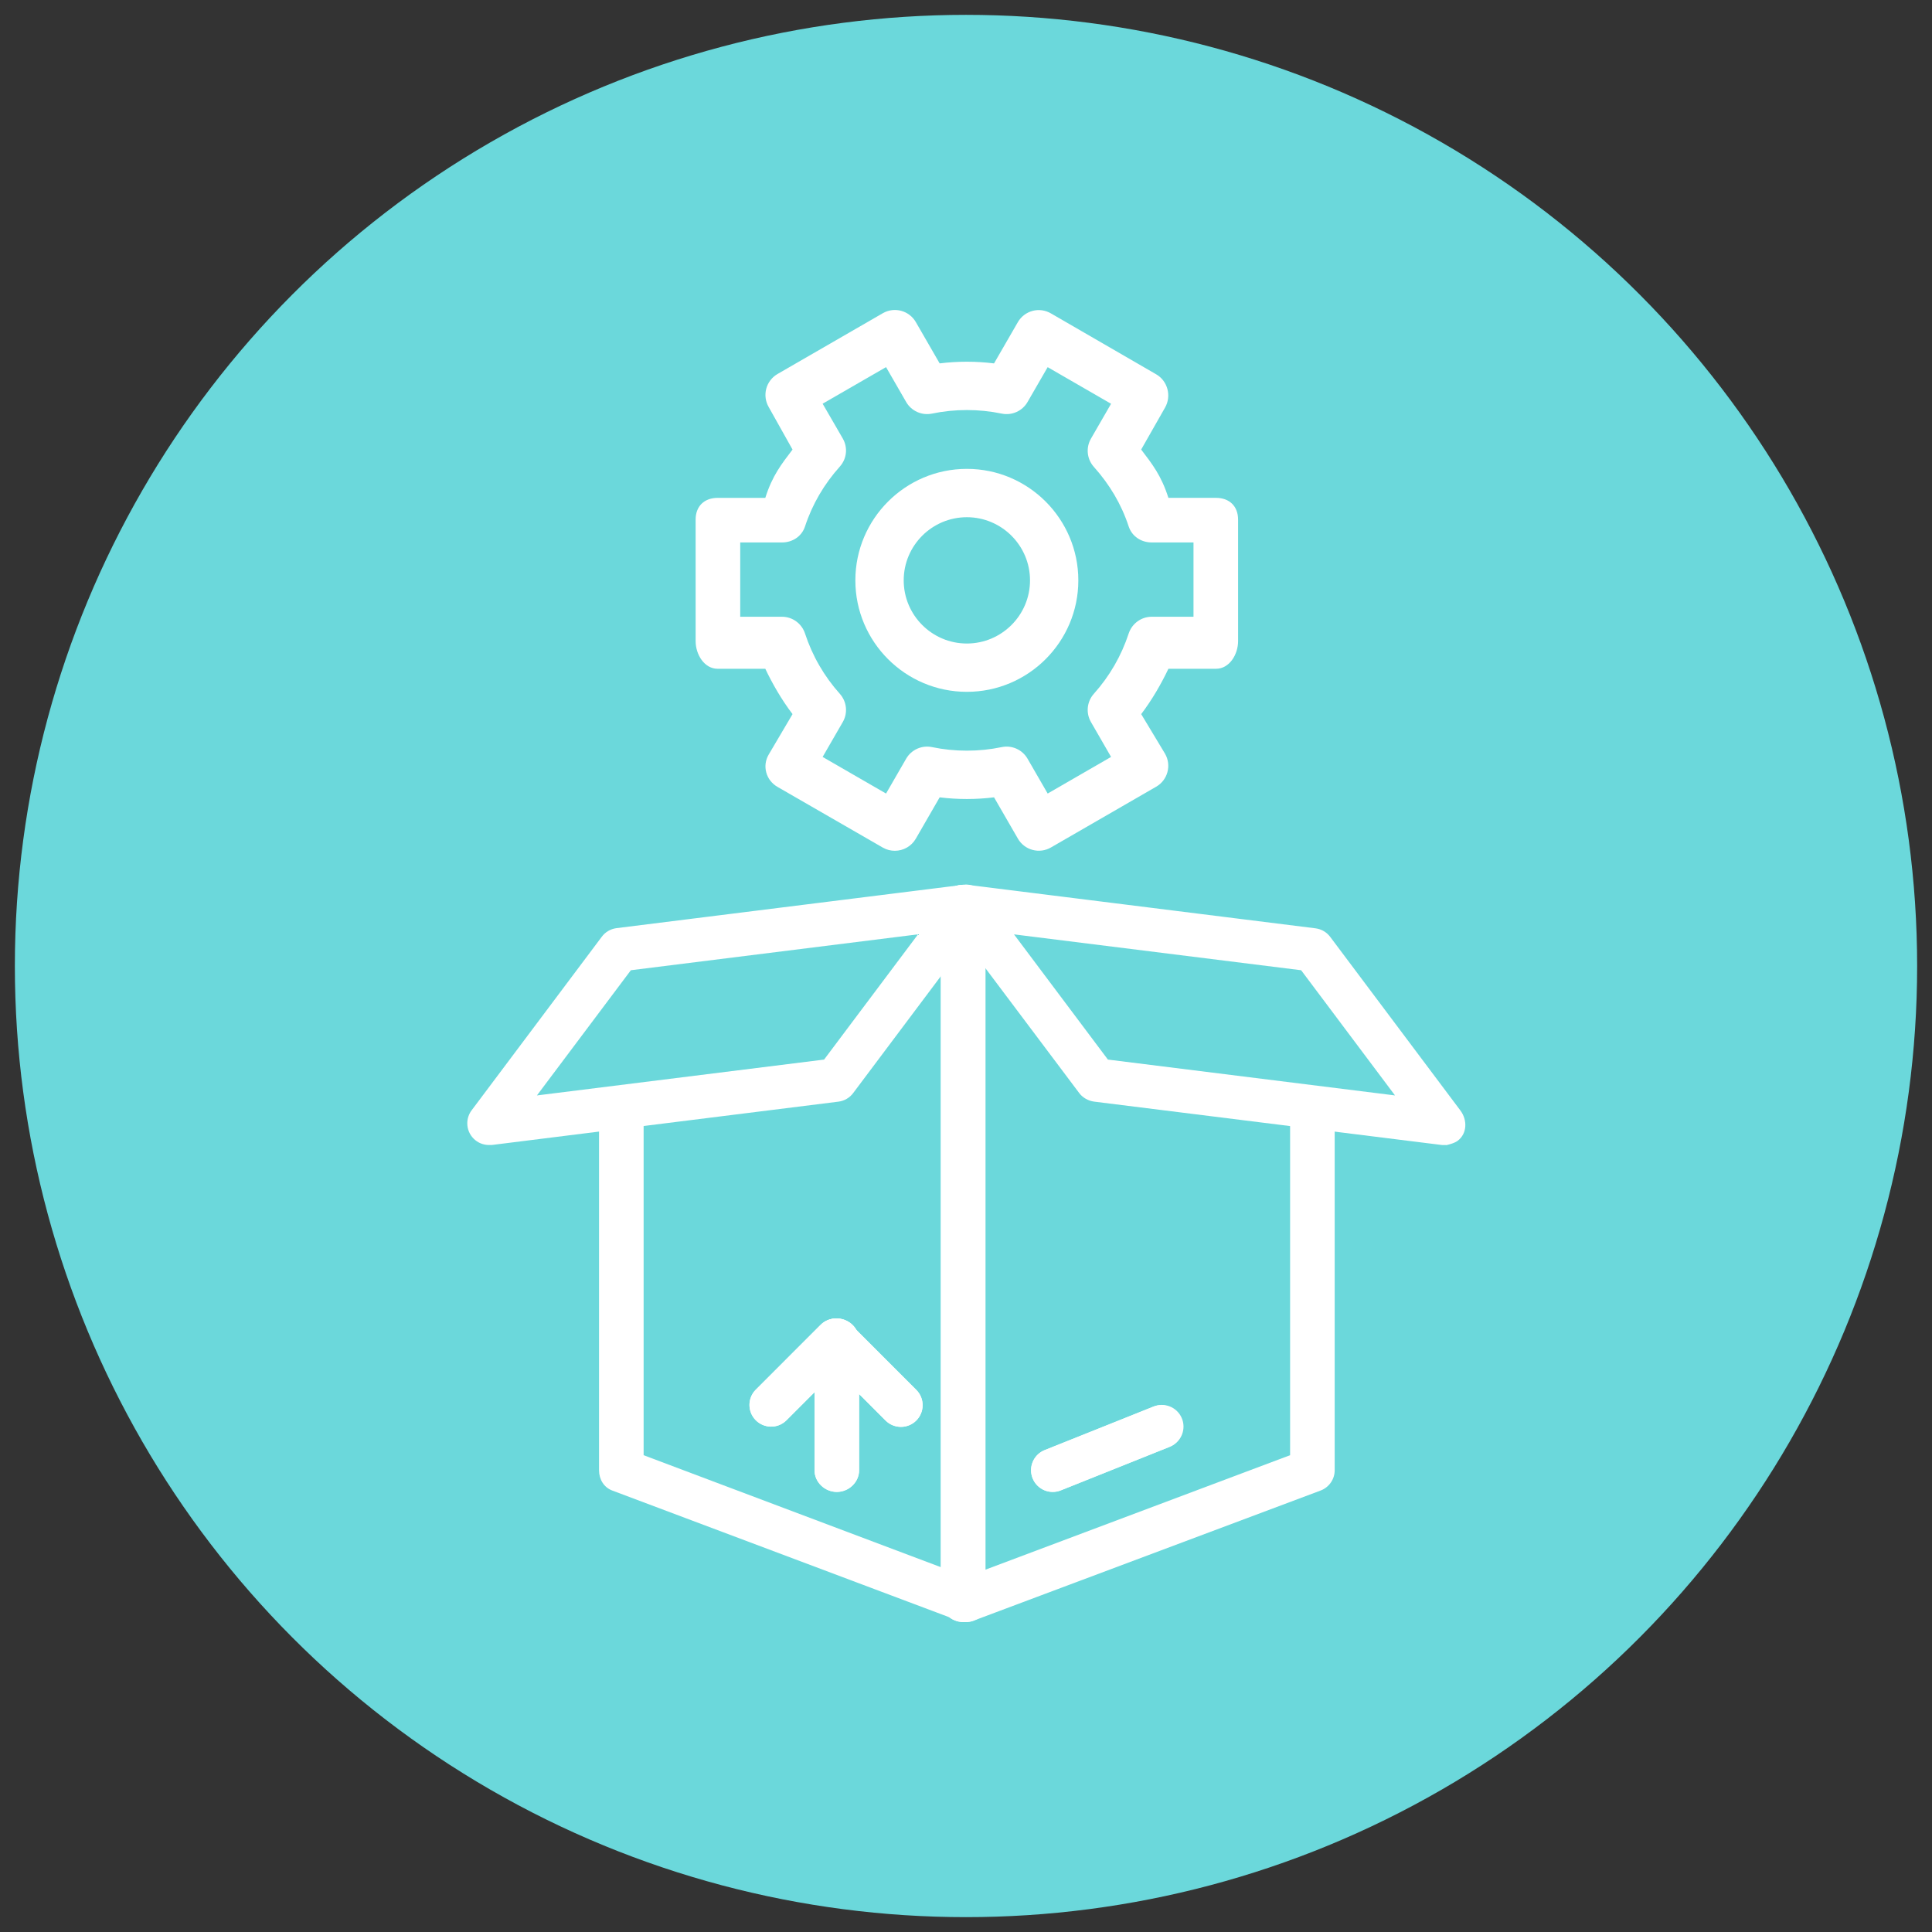 <?xml version="1.0" encoding="UTF-8"?> <svg xmlns="http://www.w3.org/2000/svg" xmlns:xlink="http://www.w3.org/1999/xlink" version="1.1" id="Layer_1" x="0px" y="0px" width="260px" height="260px" viewBox="0 0 260 260" xml:space="preserve"><rect x="0" y="0" width="260" height="260" fill="#333333" stroke="none"/> <g> <circle fill="#6BD8DB" cx="130" cy="130" r="128"></circle> <g> <g> <path fill="#FFFFFF" d="M163.652,67h-6.414c-0.95-3-2.178-4.545-3.664-6.502l3.21-5.641c0.896-1.557,0.364-3.587-1.19-4.485 l-14.169-8.199c-0.747-0.434-1.634-0.559-2.466-0.335c-0.836,0.224-1.545,0.763-1.978,1.51l-3.208,5.557 c-2.426-0.301-4.895-0.302-7.318-0.001l-3.208-5.561c-0.899-1.556-2.89-2.088-4.443-1.191l-14.167,8.18 c-0.746,0.433-1.293,1.142-1.516,1.976c-0.223,0.833-0.105,1.721,0.325,2.466l3.21,5.728c-1.488,1.957-2.715,3.5-3.665,6.5 h-6.415c-1.794,0-2.961,1.125-2.961,2.922V86.28c0,1.798,1.167,3.72,2.961,3.72h6.415c0.95,2,2.177,4.146,3.665,6.103 l-3.21,5.444c-0.431,0.746-0.548,1.576-0.325,2.408c0.223,0.834,0.77,1.514,1.516,1.944l14.167,8.166 c0.513,0.297,1.071,0.429,1.622,0.429c1.126,0,2.218-0.586,2.821-1.63l3.208-5.561c2.424,0.3,4.895,0.299,7.318-0.001l3.21,5.558 c0.431,0.748,1.142,1.294,1.976,1.516c0.832,0.224,1.719,0.106,2.466-0.325l14.169-8.181c1.557-0.896,2.087-2.886,1.19-4.44 l-3.208-5.327c1.484-1.957,2.712-4.103,3.662-6.103h6.414c1.795,0,2.963-1.922,2.963-3.72V69.922 C166.615,68.125,165.447,67,163.652,67z M160.615,83h-5.631c-1.403,0-2.65,0.918-3.09,2.252 c-0.989,3.008-2.565,5.742-4.689,8.117c-0.936,1.047-1.094,2.58-0.391,3.797l2.709,4.698l-8.533,4.927l-2.709-4.688 c-0.7-1.216-2.104-1.845-3.477-1.559c-3.068,0.637-6.311,0.637-9.378,0c-1.374-0.284-2.778,0.344-3.479,1.559l-2.707,4.689 l-8.534-4.926l2.711-4.696c0.702-1.216,0.544-2.746-0.392-3.794c-2.124-2.374-3.703-5.116-4.69-8.124 C107.896,83.918,106.65,83,105.246,83h-5.631V73h5.631c1.404,0,2.65-0.816,3.089-2.15c0.987-3.006,2.566-5.691,4.69-8.065 c0.936-1.047,1.094-2.554,0.392-3.772l-2.711-4.685l8.534-4.922l2.707,4.693c0.701,1.216,2.105,1.845,3.479,1.56 c3.069-0.636,6.31-0.635,9.378,0.001c1.375,0.285,2.776-0.343,3.477-1.559l2.709-4.69l8.533,4.928l-2.709,4.695 c-0.703,1.217-0.545,2.748,0.391,3.795c2.124,2.374,3.7,5.015,4.689,8.021c0.439,1.334,1.687,2.15,3.09,2.15h5.631V83z"></path> <path fill="#FFFFFF" d="M130.115,63.098c-8.273,0-15.005,6.731-15.005,15.004c0,8.273,6.731,15.002,15.005,15.002 c8.271,0,15.002-6.729,15.002-15.002C145.117,69.829,138.387,63.098,130.115,63.098z M130.115,86.602 c-4.687,0-8.498-3.813-8.498-8.5c0-4.686,3.812-8.498,8.498-8.498c4.685,0,8.5,3.813,8.5,8.498 C138.615,82.789,134.8,86.602,130.115,86.602z"></path> </g> <g> <path fill="#FFFFFF" d="M112.615,200.777c-1.611,0-3-1.306-3-2.918v-17.508c0-1.612,1.389-2.918,3-2.918s3,1.306,3,2.918v17.508 C115.615,199.472,114.227,200.777,112.615,200.777z"></path> <path fill="#FFFFFF" d="M121.245,192.023c-0.774,0-1.517-0.306-2.064-0.852l-6.688-6.694l-6.689,6.694 c-1.158,1.119-3.006,1.087-4.124-0.072c-1.094-1.131-1.094-2.923,0-4.053l8.753-8.755c1.14-1.14,2.985-1.14,4.127,0l8.754,8.755 c1.136,1.14,1.132,2.987-0.008,4.126C122.759,191.718,122.018,192.023,121.245,192.023z"></path> <path fill="#FFFFFF" d="M141.672,200.777c-1.611-0.001-2.917-1.308-2.916-2.92c0-1.191,0.725-2.263,1.83-2.706l14.59-5.837 c1.497-0.598,3.195,0.131,3.794,1.63c0.598,1.497-0.13,3.194-1.628,3.793l-14.59,5.835 C142.408,200.71,142.041,200.778,141.672,200.777z"></path> </g> <path id="SVGCleanerId_0_3_" fill="#FFFFFF" d="M129.614,218.285c-1.609,0-2.999-1.307-2.999-2.918v-93.375 c0-1.612,1.39-2.92,2.999-2.92c1.611,0,3.001,1.308,3.001,2.92v93.375C132.615,216.979,131.226,218.285,129.614,218.285z"></path> <path fill="#FFFFFF" d="M129.998,218.285c-0.35,0.003-0.698-0.062-1.027-0.187l-46.574-17.508 c-1.139-0.428-1.781-1.516-1.781-2.731v-46.688c0-1.61,1.388-2.918,2.999-2.918c1.612,0,3.001,1.308,3.001,2.918v44.663 l44.604,16.803c1.508,0.567,2.175,2.25,1.608,3.758C132.398,217.533,131.217,218.285,129.998,218.285z"></path> <path fill="#FFFFFF" d="M65.804,154.09c-1.612,0-2.919-1.307-2.919-2.919c0-0.632,0.206-1.245,0.585-1.751l17.507-23.344 c0.471-0.643,1.184-1.063,1.973-1.168l46.689-5.836c1.164-0.155,2.305,0.411,2.889,1.43c0.598,1.021,0.521,2.299-0.193,3.24 l-17.508,23.344c-0.471,0.642-1.185,1.063-1.972,1.167l-46.69,5.837C66.045,154.098,65.922,154.098,65.804,154.09z M84.898,130.57 l-12.641,16.848l38.646-4.825l12.642-16.854L84.898,130.57z"></path> <g> <path id="SVGCleanerId_0_2_" fill="#FFFFFF" d="M129.614,218.285c-1.609,0-2.999-1.307-2.999-2.918v-93.375 c0-1.612,1.39-2.92,2.999-2.92c1.611,0,3.001,1.308,3.001,2.92v93.375C132.615,216.979,131.226,218.285,129.614,218.285z"></path> </g> <path fill="#FFFFFF" d="M129.998,218.285c-1.609,0-2.917-1.307-2.917-2.918c0-1.216,0.675-2.305,1.813-2.73l44.722-16.803v-44.663 c0-1.61,1.39-2.918,3.002-2.918c1.611,0,2.998,1.308,2.998,2.918v46.688c0,1.216-0.759,2.304-1.896,2.731l-46.69,17.508 C130.703,218.225,130.352,218.288,129.998,218.285z"></path> <path fill="#FFFFFF" d="M194.615,154.09c-1,0.008-0.449,0.008-0.57,0l-46.794-5.837c-0.789-0.104-1.555-0.524-2.024-1.167 l-17.536-23.344c-0.703-0.936-0.792-2.203-0.207-3.216c0.582-1.022,1.718-1.588,2.885-1.431l46.684,5.837 c0.789,0.104,1.5,0.524,1.973,1.166l17.506,23.345c0.966,1.29,0.916,3.119-0.373,4.085c-0.505,0.38-1.543,0.585-1.543,0.585 V154.09z M149.096,142.593l38.639,4.825l-12.633-16.848l-38.642-4.827L149.096,142.593z"></path> <path fill="#FFFFFF" d="M112.615,200.777c-1.611,0-3-1.306-3-2.918v-17.508c0-1.612,1.389-2.918,3-2.918s3,1.306,3,2.918v17.508 C115.615,199.472,114.227,200.777,112.615,200.777z"></path> <path fill="#FFFFFF" d="M121.245,192.023c-0.774,0-1.517-0.306-2.064-0.852l-6.688-6.694l-6.689,6.694 c-1.158,1.119-3.006,1.087-4.124-0.072c-1.094-1.131-1.094-2.923,0-4.053l8.753-8.755c1.14-1.14,2.985-1.14,4.127,0l8.754,8.755 c1.136,1.14,1.132,2.987-0.008,4.126C122.759,191.718,122.018,192.023,121.245,192.023z"></path> <path fill="#FFFFFF" d="M141.672,200.777c-1.611-0.001-2.917-1.308-2.916-2.92c0-1.191,0.725-2.263,1.83-2.706l14.59-5.837 c1.477-0.647,3.195,0.021,3.848,1.496c0.648,1.475-0.022,3.197-1.496,3.846c-0.063,0.026-0.123,0.052-0.186,0.074l-14.59,5.838 C142.408,200.705,142.041,200.776,141.672,200.777z"></path> </g> </g> </svg> 